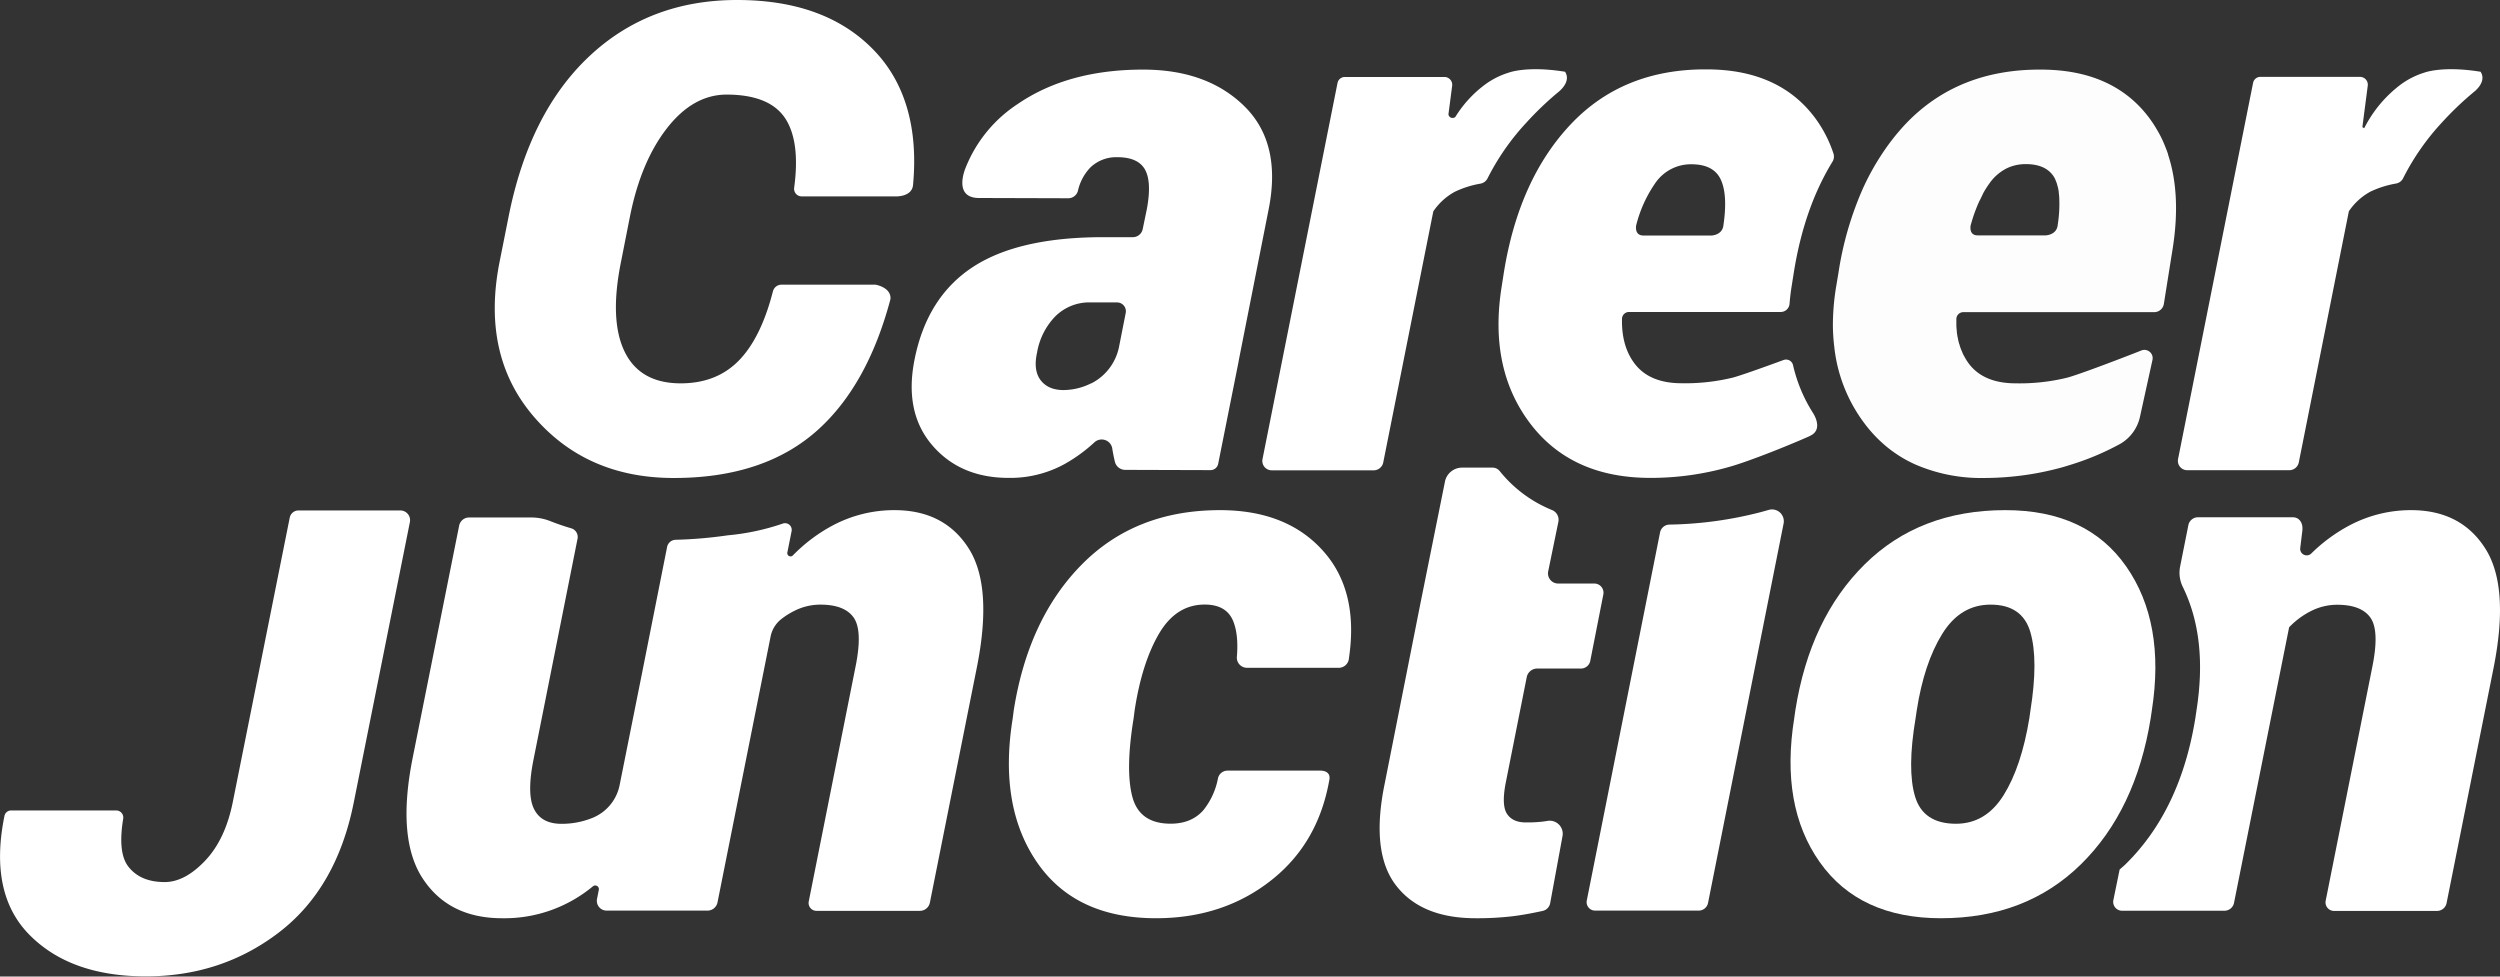 <svg xmlns="http://www.w3.org/2000/svg" viewBox="0 0 766.55 299.43"><rect x="0" y="0" width="766.55" height="299.43" fill="#333333" stroke="none"/><defs><style>.cls-1{fill:#fff;}.cls-2{fill:#fdfdfd;}</style></defs><g id="Layer_2" data-name="Layer 2"><g id="Layer_1-2" data-name="Layer 1"><path class="cls-1" d="M509,163.29,486.54,276.11a2.6,2.6,0,0,0,2.54,3.1h31.78a2.92,2.92,0,0,0,2.86-2.35l23.17-116.35a3.62,3.62,0,0,0-4.54-4.17c-.92.27-1.77.5-2.52.7a118.66,118.66,0,0,1-27.89,3.81A3,3,0,0,0,509,163.29Z"/><path class="cls-1" d="M550.49,217.81q4.46-28.18,21.28-44.79t43.12-16.6q25,0,37.05,17.27t7.86,44.12l-.34,2.34Q654.9,248.46,638.07,265t-42.9,16.55q-25.06,0-37.21-17.22t-7.8-44.18Zm36.88,2.34q-2.67,15.82-.16,24.12t12.53,8.31q9.13,0,14.6-8.75t7.91-23.68l.33-2.34q2.45-15.37,0-23.9t-12.25-8.52q-9.26,0-14.82,9t-7.8,23.45Z"/><path class="cls-1" d="M762,168.12q-7.47-11.7-22.73-11.7A40.19,40.19,0,0,0,720.59,161a50,50,0,0,0-11.92,8.73,2,2,0,0,1-3.38-1.61l.65-5.37c.31-2.58-1.08-4.14-2.87-4.14H673.89A3,3,0,0,0,671,161l-2.51,12.6a9.82,9.82,0,0,0,.77,6.29c5.13,10.44,6.57,23.06,4.23,37.89l-.34,2.34q-4.56,28.31-21.39,44.85c-.59.58-1.23,1.09-1.84,1.65L648,276a2.72,2.72,0,0,0,2.66,3.25H682a3,3,0,0,0,3-2.43l16.89-84.48a24.32,24.32,0,0,1,6.91-5.08,17.77,17.77,0,0,1,7.8-1.83q7.47,0,10.25,4t.56,15l-14.31,71.75a2.62,2.62,0,0,0,2.57,3.13h31.58a3,3,0,0,0,2.92-2.4l14.46-72.37Q769.5,179.81,762,168.12Z"/><path class="cls-1" d="M297,168.12q-7.47-11.7-22.74-11.7A40.12,40.12,0,0,0,255.54,161a49.71,49.71,0,0,0-12.42,9.29,1,1,0,0,1-1.7-.91l1.3-6.51a2.05,2.05,0,0,0-2.68-2.34,71.65,71.65,0,0,1-16.89,3.61,134.73,134.73,0,0,1-16,1.37,2.73,2.73,0,0,0-2.6,2.18l-7.76,39.06L190,240.67a13.73,13.73,0,0,1-8.08,10l-.77.31a25,25,0,0,1-9,1.62q-6.24,0-8.47-4.68t0-15.49l13.41-67.27a2.77,2.77,0,0,0-2-3.19c-2.15-.63-4.25-1.35-6.28-2.15a15.82,15.82,0,0,0-5.76-1.15H143.84a3.11,3.11,0,0,0-3.06,2.52l-14.21,71q-5,24.85,3,37.11T154,281.55a42.44,42.44,0,0,0,27.81-9.8,1.12,1.12,0,0,1,1.8,1.09l-.55,2.78a3,3,0,0,0,2.94,3.59h30.95A3.12,3.12,0,0,0,220,276.7l16.25-81.37a9.06,9.06,0,0,1,3.18-5.4,23.35,23.35,0,0,1,4.3-2.71,17.7,17.7,0,0,1,7.8-1.83q7.46,0,10.24,4t.56,15l-14.35,72a2.41,2.41,0,0,0,2.36,2.89h31.72a3.12,3.12,0,0,0,3.06-2.51l14.43-72.26Q304.46,179.81,297,168.12Z"/><path class="cls-1" d="M442.92,148.34h0l-7.33,36.38h0l-11,55.49q-4.35,21.06,3.4,31.2t24.46,10.14a92,92,0,0,0,11.42-.62c2.73-.34,5.79-.89,9.18-1.63A3,3,0,0,0,475.3,277l3.79-20.59a4,4,0,0,0-4.64-4.7c-.65.11-1.21.19-1.57.23a43.45,43.45,0,0,1-5.07.23c-2.67,0-4.58-.88-5.73-2.62s-1.29-4.92-.39-9.53l6.44-32.4a3.28,3.28,0,0,1,3.21-2.63h13.41a2.92,2.92,0,0,0,2.86-2.36l4-20.34a2.82,2.82,0,0,0-2.77-3.37H477.71a3.11,3.11,0,0,1-3-3.74L477.83,160a3.22,3.22,0,0,0-2-3.63,39.71,39.71,0,0,1-16-11.94,2.8,2.8,0,0,0-2.16-1.05h-9.35a5.38,5.38,0,0,0-5.27,4.28Z"/><path class="cls-1" d="M268.57,16.05Q253.69,0,226,0,199,0,180.61,17.33T155.92,66.55L153.24,80q-5.81,28.75,10.36,47.66t43,18.9q27.87,0,44.26-14.83c10.18-9.22,17.55-22.59,22.17-40h0v0h0c.31-3.66-4.6-4.45-4.63-4.45h-28.8A2.74,2.74,0,0,0,237,89.31q-3.54,13.81-10,20.76-6.92,7.47-18.28,7.47-12.5,0-17.22-9.76T190.47,80l2.69-13.64q3.33-16.72,11.31-27T222.69,29q13.73,0,18.4,7.81,4.26,7.11,2.42,20.73a2.33,2.33,0,0,0,2.27,2.68h28.58s5.08.34,5.58-3.34h0C281.55,40,277.87,26.1,268.57,16.05Z"/><path class="cls-1" d="M760.59,22c-11.72-1.9-17.24.27-17.24.27h0A24.41,24.41,0,0,0,736,26a38.52,38.52,0,0,0-11.09,13.32l-.56-.34L726,26.28a2.4,2.4,0,0,0-2.38-2.71H693.08a2.28,2.28,0,0,0-2.24,1.84l-23,115.33a2.87,2.87,0,0,0,2.82,3.44h31.28a3,3,0,0,0,2.92-2.4l15.35-77a18.73,18.73,0,0,1,6.57-6,30,30,0,0,1,7.87-2.5,3,3,0,0,0,2.17-1.58,74,74,0,0,1,11.85-17.06,97.55,97.55,0,0,1,9.92-9.48h0S762.64,25.12,760.59,22Z"/><path class="cls-1" d="M122.78,156.51H91.54a2.75,2.75,0,0,0-2.7,2.21L71.33,246.17Q69,257.54,62.81,264T50.5,270.46q-7.47,0-11.14-4.74-3.3-4.23-1.59-14.66a2.18,2.18,0,0,0-2.11-2.56H3.43a2.09,2.09,0,0,0-2.05,1.61l0,0q-4.83,23.68,7.47,36.34,12.59,12.92,35.87,12.92t40.9-13.54q17.6-13.53,22.84-39.72l17.24-86.12A3,3,0,0,0,122.78,156.51Z"/><path class="cls-1" d="M406.06,169.34q-11.19-12.92-32-12.92-25.84,0-42.29,16.6T310.85,217.7l-.33,2.56q-4.35,26.87,7.4,44.07t36.5,17.22q20.94,0,35.82-12c9.32-7.51,15.06-17.59,17.32-30.19h0c.76-3.17-2.54-3.09-2.93-3.07H376.38a3,3,0,0,0-2.94,2.42,22,22,0,0,1-4.48,9.73q-3.63,4.11-10,4.12-9.58,0-11.76-8.25t.39-24.07l.33-2.56q2.24-14.49,7.47-23.4t14-8.91q6.69,0,8.75,5.12,1.67,4.16,1.11,10.93a3.11,3.11,0,0,0,3.11,3.34h27.84a3.17,3.17,0,0,0,3.42-3h0C415.61,188.32,413.11,177.47,406.06,169.34Z"/><path class="cls-1" d="M479.87,22c-11.72-1.9-17.25.27-17.25.27h0A24.3,24.3,0,0,0,455.24,26a35.79,35.79,0,0,0-9,9.85,1.28,1.28,0,0,1-2.12-.8l1.14-8.74a2.4,2.4,0,0,0-2.38-2.71H412.35a2.29,2.29,0,0,0-2.24,1.84l-23,115.33a2.88,2.88,0,0,0,2.82,3.44h31.28a3,3,0,0,0,2.92-2.4l15.35-77a18.84,18.84,0,0,1,6.58-6,29.9,29.9,0,0,1,7.87-2.5,3,3,0,0,0,2.16-1.58,73.71,73.71,0,0,1,11.86-17.06,96.44,96.44,0,0,1,9.91-9.48h0S481.92,25.12,479.87,22Z"/><path class="cls-2" d="M664.79,47.47a2,2,0,0,0-.07-.35c-.26-.77-.55-1.51-.85-2.25-.15-.37-.29-.73-.45-1.09-.48-1.11-1-2.17-1.59-3.22l-.58-1A39.48,39.48,0,0,0,659,36.16q-11.1-14.82-33.28-14.82-25.53-.11-41.52,16.77A68,68,0,0,0,577,47.29a75.66,75.66,0,0,0-5.86,10.65,101.06,101.06,0,0,0-7.43,25.71L563,87.89a72.89,72.89,0,0,0-1,12,58.85,58.85,0,0,0,.41,6.32,47.35,47.35,0,0,0,9.2,23.51,41.41,41.41,0,0,0,7,7.36,39,39,0,0,0,8.49,5.26,50.72,50.72,0,0,0,21.31,4.22h0a90.12,90.12,0,0,0,13.22-1q3.24-.48,6.41-1.2c2.12-.48,4.21-1,6.29-1.68h0a81.7,81.7,0,0,0,15.73-6.56,12.7,12.7,0,0,0,6.12-8.42l3.81-17.34a2.53,2.53,0,0,0-3.4-2.9c-6.66,2.63-16.27,6.28-21,7.81l-.28.09-.57.18-.93.27a61.31,61.31,0,0,1-15.72,1.73q-9.69,0-14.26-5.85a15.94,15.94,0,0,1-1-1.46c-.14-.22-.26-.46-.39-.69s-.33-.56-.47-.85-.29-.65-.43-1-.2-.43-.28-.65c-.15-.4-.28-.8-.41-1.21,0-.17-.11-.33-.16-.5-.13-.47-.24-.94-.34-1.42,0-.13,0-.25-.08-.38-.1-.53-.19-1.07-.26-1.62l0-.25c-.07-.59-.12-1.2-.15-1.82v-.13c0-.65,0-1.32,0-2h0a2.15,2.15,0,0,1,2.15-2h58.48a3,3,0,0,0,3-2.58L666.22,76C667.93,65,667.43,55.5,664.79,47.47Zm-58.24,24.7h0c-2.48.08-2.46-2-2.33-3h0c.35-1.28.73-2.51,1.14-3.68l.12-.34c.38-1,.78-2.07,1.21-3,.16-.36.33-.7.5-1,.34-.72.68-1.43,1-2.09a31.34,31.34,0,0,1,1.84-2.87A14.44,14.44,0,0,1,615,51.77a14.14,14.14,0,0,1,1.43-.64,13.62,13.62,0,0,1,4.75-.81c3.09,0,5.46.75,7.14,2.2a7.9,7.9,0,0,1,1.11,1.2,8.2,8.2,0,0,1,.77,1.28.36.36,0,0,0,0,.09,11.78,11.78,0,0,1,.46,1.14c.09.27.15.56.23.85s.1.34.15.53c.09.4.16.83.22,1.26,0,.09,0,.17,0,.25.07.5.12,1,.15,1.57,0,0,0,.06,0,.09a40.61,40.61,0,0,1-.47,8.14c-.27,3.16-3.67,3.25-3.67,3.25H606.55Z"/><path class="cls-1" d="M381.64,32.66q-11.43-11.32-31.15-11.32-23,0-38.41,10.53a41.82,41.82,0,0,0-15.95,19.44h0s-4.13,9.29,3.93,9.4h.45l27,.08a3.06,3.06,0,0,0,3-2.27,15.12,15.12,0,0,1,3.85-7.2,11.45,11.45,0,0,1,8.25-3.12q6.35,0,8.47,3.8t.56,12.14l-1.27,6.13a3.08,3.08,0,0,1-3,2.45h-9.09q-26.09,0-40.07,9.21t-17.78,28.26q-3.24,16.16,5.35,26.25t23.52,10.09a34.55,34.55,0,0,0,17.22-4.3,48,48,0,0,0,9.08-6.63,3.29,3.29,0,0,1,5.46,2v.07q.35,2.09.81,4a3.27,3.27,0,0,0,3,2.4l26.28.08a2.41,2.41,0,0,0,2.37-1.94l6.19-31c.09-.47.16-.9.25-1.37l9-45.49Q393.07,44,381.64,32.66ZM345.16,96l-2,10.13a16.1,16.1,0,0,1-8.5,11.4l-.09,0a19.11,19.11,0,0,1-8.47,2.07c-3.12,0-5.46-1-7-3s-1.93-4.84-1.12-8.47a21,21,0,0,1,5.47-11,14.75,14.75,0,0,1,11.14-4.4h8A2.71,2.71,0,0,1,345.16,96Z"/><path class="cls-1" d="M555.88,126.59h0A46.71,46.71,0,0,1,549.79,112a2.2,2.2,0,0,0-2.9-1.62c-6.67,2.46-13.28,4.79-15.56,5.4a61.31,61.31,0,0,1-15.72,1.73q-9.69,0-14.27-5.85c-2.81-3.6-4.14-8.27-4-14a2.14,2.14,0,0,1,2.15-2H546a2.72,2.72,0,0,0,2.71-2.51c.14-1.73.34-3.49.63-5.29l.67-4.24q3.16-19.87,11.87-34.05a3,3,0,0,0,.3-2.48,38.83,38.83,0,0,0-5.69-11q-11.1-14.82-33.28-14.82-25.53-.11-41.52,16.77T461.1,83.65l-.66,4.24q-4,25,8.63,41.8t36.85,16.84a87.28,87.28,0,0,0,25.91-3.85c5-1.55,14.72-5.29,22.85-8.87l.46-.24C559.26,131.55,555.88,126.59,555.88,126.59ZM501.67,69.16a39.46,39.46,0,0,1,5.86-13,13.22,13.22,0,0,1,11.09-5.79c4.53,0,7.55,1.56,9,4.68s1.73,7.71.83,13.92c-.27,3.16-3.67,3.25-3.67,3.25H504C501.52,72.24,501.54,70.13,501.67,69.16Z"/></g></g></svg>